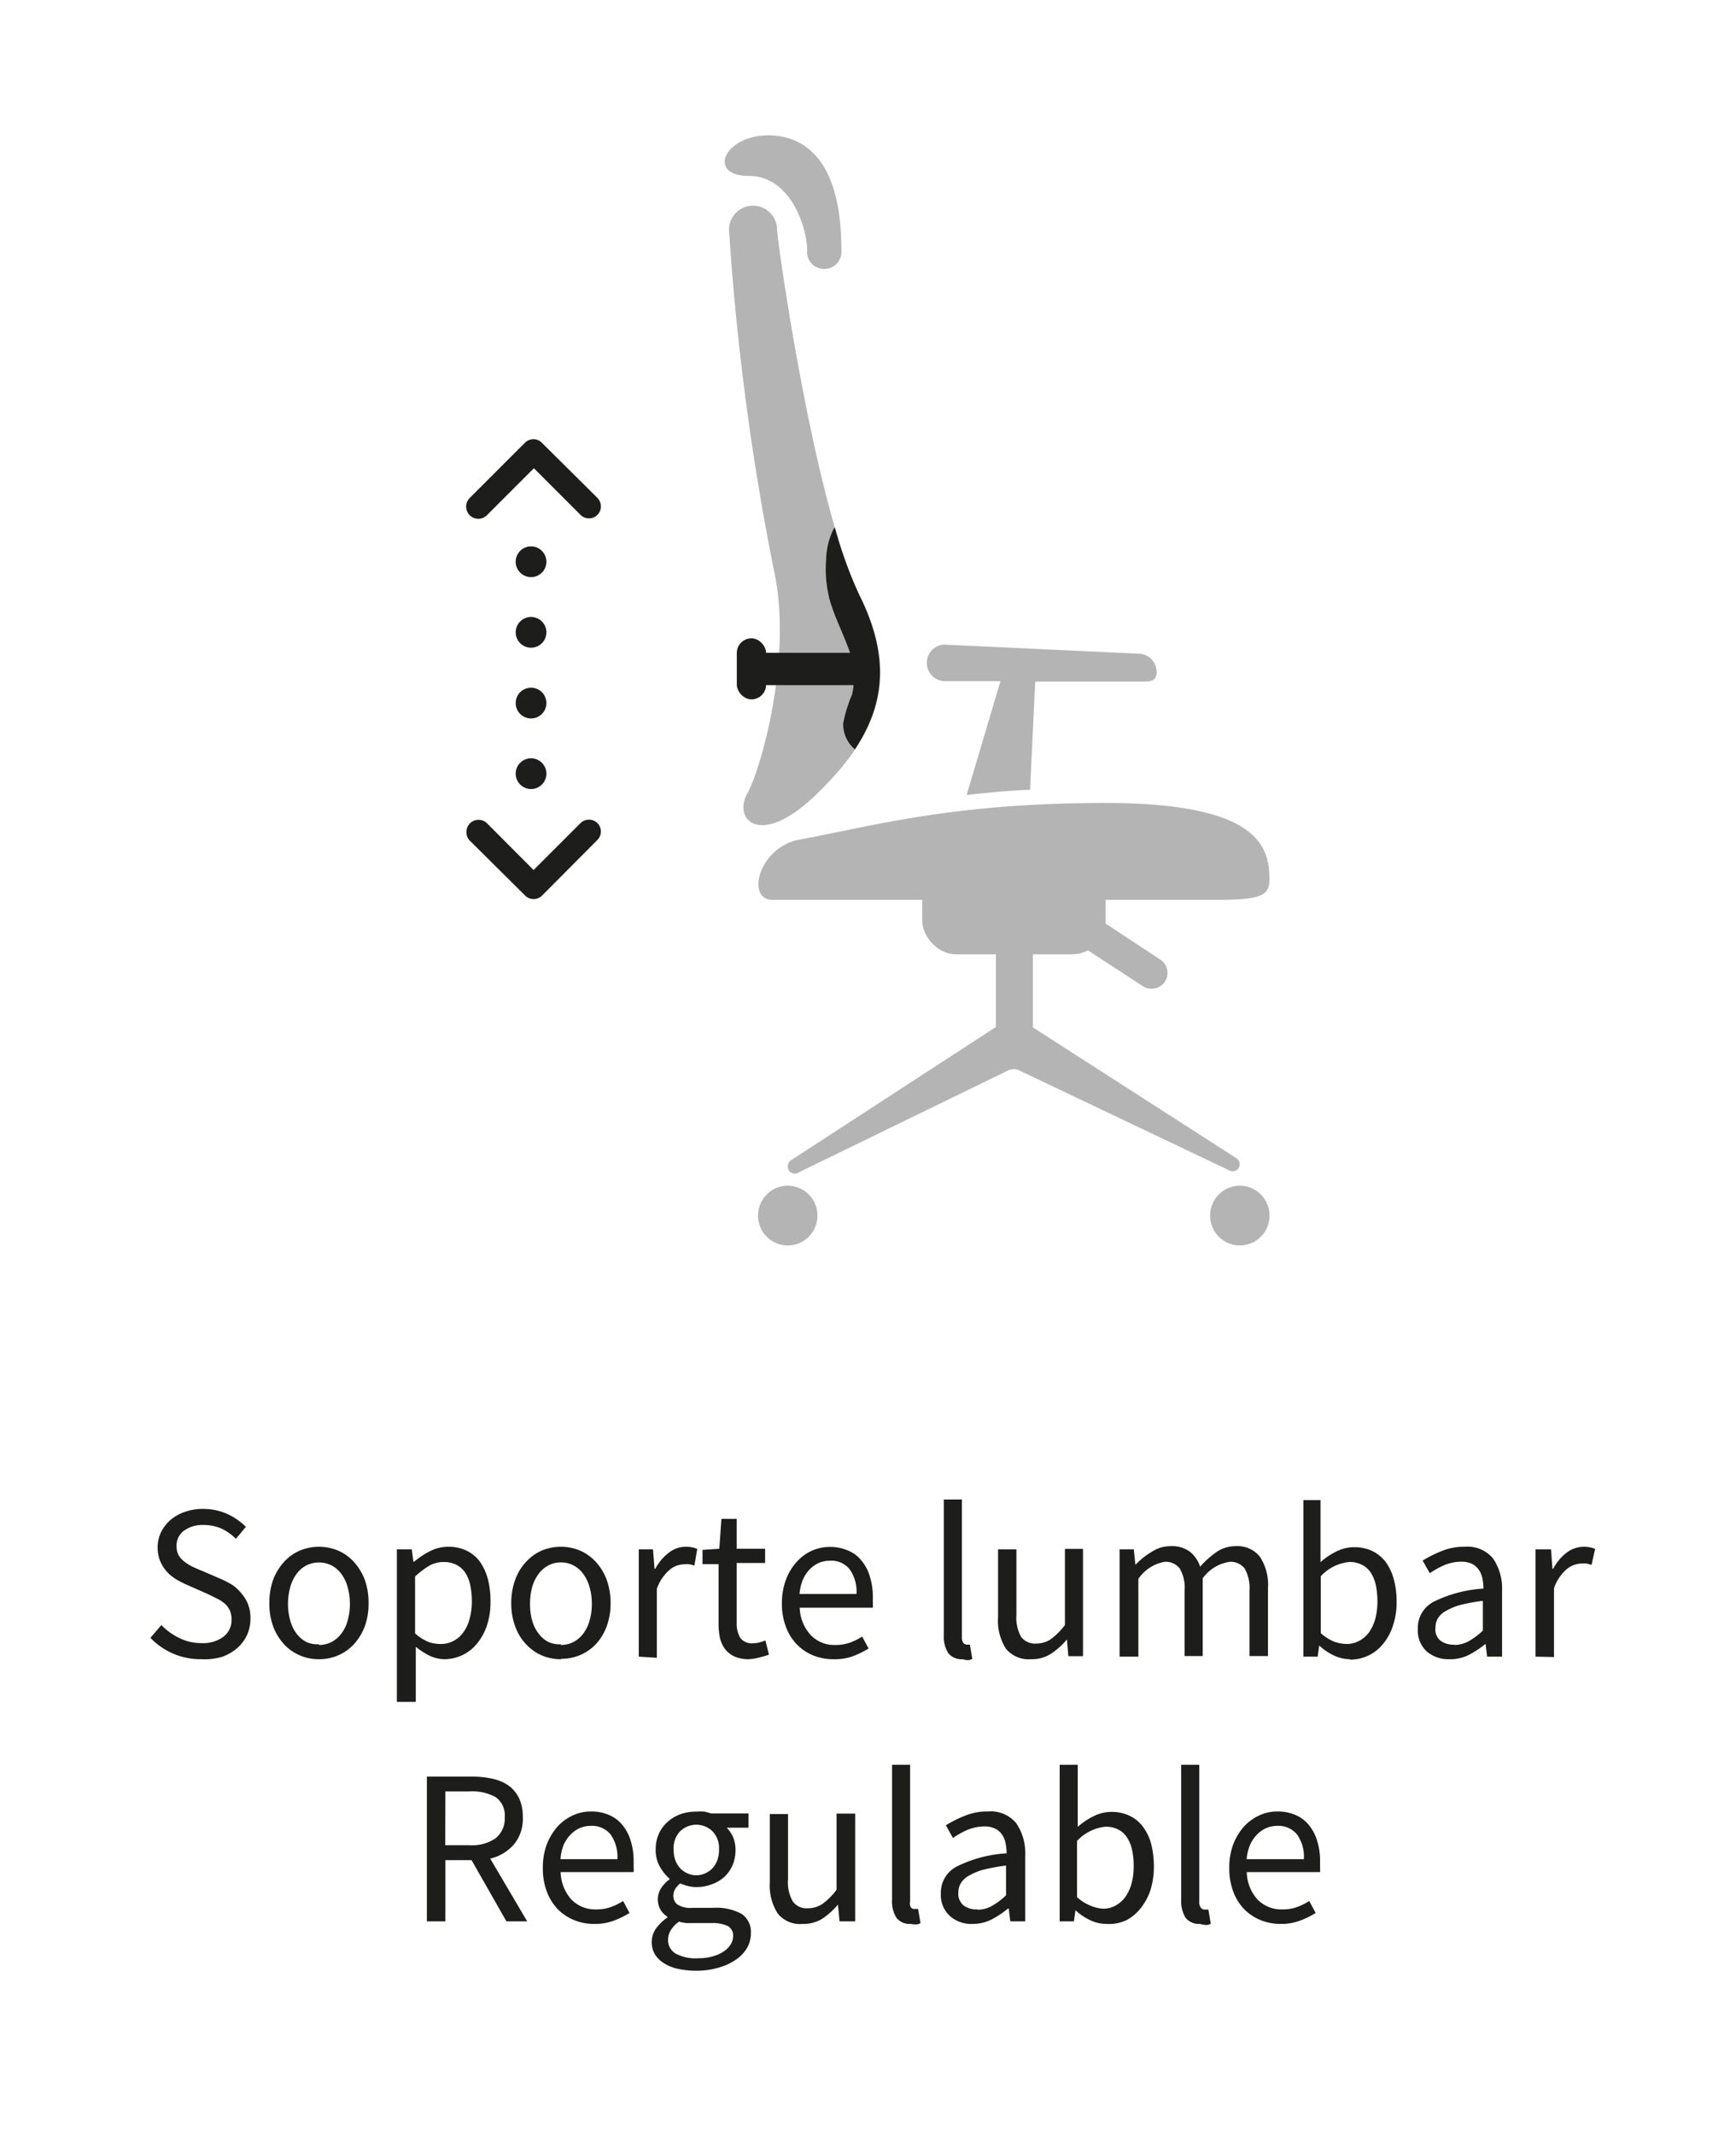 <svg xmlns="http://www.w3.org/2000/svg" viewBox="0 0 122 150"><defs><style>.a{fill:#b5b4b5}.b{fill:#1d1d1b}</style></defs><path class="a" d="M80 45.93l-13.69-.64a1.29 1.29 0 000 2.57h4l-2.38 8c1.51-.17 3-.31 4.46-.37l.36-7.6H80c.71 0 1.28.06 1.28-.64A1.28 1.28 0 0080 45.93zM70 72.15l-14.42 9.38a.51.51 0 00-.22.42.49.49 0 00.72.45l14.71-7.16a.93.93 0 01.9 0l14.71 7a.49.49 0 00.72-.44.48.48 0 00-.23-.42l-14.36-9.23"/><ellipse class="a" cx="55.36" cy="85.41" rx="2.09" ry="2.1"/><ellipse class="a" cx="87.13" cy="85.41" rx="2.09" ry="2.1"/><path class="a" d="M54 9.51c2 0 5.14 1.1 5.13 8.07a1.21 1.21 0 11-2.41 0c0-1.56-1.14-5.22-4.1-5.22S50.88 9.51 54 9.51z"/><path class="a" d="M52.51 55.77c1-1.8 3.2-9.65 1.89-15.64a181.32 181.32 0 01-3.15-23.73 1.69 1.69 0 113.36-.22c.15 1.75 2.71 19.45 5.81 25.69 3 6 1 10-3 13.9s-5.92 1.81-4.91 0zM56.15 59c5.38-1 10.82-2.58 21.54-2.58s11.52 3.05 11.52 5.34c0 1.13-.45 1.47-3.77 1.47h-31.1c-1.96.05-1.04-3.68 1.81-4.23zM70 65.65h2.59v6.63a1.3 1.3 0 01-1.3 1.3 1.3 1.3 0 01-1.3-1.3v-6.63H70zm10.91 3.82a1.07 1.07 0 01-.61-.19l-4.3-2.8a1.15 1.15 0 01-.32-1.57 1.13 1.13 0 011.56-.32l4.25 2.8a1.13 1.13 0 01.36 1.61 1.11 1.11 0 01-.94.47z"/><rect class="a" x="64.81" y="60.24" width="12.89" height="6.81" rx="2.35"/><path class="b" d="M60.42 41.87a30 30 0 01-1.75-4.81l-.08.1a5 5 0 00-.53 2.14 8.38 8.38 0 00.2 2.64c0 .1.06.21.08.31.32 1.1.85 2.12 1.24 3.19a5.56 5.56 0 01.3 3.36 10.18 10.18 0 00-.62 2 2.29 2.29 0 00.82 1.85c2-3.03 2.53-6.36.34-10.78z"/><rect class="b" x="52.32" y="45.87" width="9.2" height="2.27" rx="1.14"/><rect class="b" x="51.78" y="44.85" width="2.06" height="4.29" rx="1.03"/><path class="b" d="M42.23 35.57a.84.84 0 01-1.44.6l-3.27-3.27-3.29 3.29A.85.85 0 1133 35l3.89-3.89a.84.84 0 01.6-.25.82.82 0 01.59.25L42 35a.88.88 0 01.23.57zm-9.45 22.88a.83.83 0 01.25-.6.85.85 0 011.2 0l3.27 3.28 3.29-3.29a.85.85 0 011.2 0A.84.84 0 0142 59l-3.9 3.92a.84.84 0 01-1.2 0L33 59.05a.83.83 0 01-.22-.6z"/><circle class="b" cx="37.32" cy="49.4" r="1.08"/><circle class="b" cx="37.32" cy="54.36" r="1.08"/><circle class="b" cx="37.32" cy="44.43" r="1.08"/><circle class="b" cx="37.32" cy="39.47" r="1.08"/><path fill="none" d="M0 0h122v150H0z"/><path class="b" d="M14.15 116.58a4.83 4.83 0 01-2-.4 4.93 4.93 0 01-1.58-1.1l.77-.9a4.35 4.35 0 001.28.92 3.43 3.43 0 001.53.35 2.41 2.41 0 001.57-.46 1.46 1.46 0 00.55-1.2 1.53 1.53 0 00-.13-.66 1.6 1.6 0 00-.35-.46 2.64 2.64 0 00-.54-.35l-.65-.32-1.45-.64a7.17 7.17 0 01-.73-.37 3.13 3.13 0 01-.67-.53 2.78 2.78 0 01-.48-.74 2.48 2.48 0 01-.19-1 2.43 2.43 0 01.24-1.07 2.81 2.81 0 01.67-.86 3.1 3.1 0 011-.56 3.74 3.74 0 011.28-.21 4.12 4.12 0 011.69.35 4.44 4.44 0 011.32.91l-.7.84a3.72 3.72 0 00-1-.71 3.11 3.11 0 00-1.28-.26 2.21 2.21 0 00-1.37.4 1.28 1.28 0 00-.52 1.09 1.33 1.33 0 00.14.63 1.55 1.55 0 00.4.45 3.29 3.29 0 00.54.34 6.65 6.65 0 00.61.27l1.44.62a7.06 7.06 0 01.82.43 3.07 3.07 0 01.64.62 2.59 2.59 0 01.44.74 2.69 2.69 0 01.16 1 2.74 2.74 0 01-.24 1.14 2.78 2.78 0 01-.69.92 3.36 3.36 0 01-1.08.62 4.37 4.37 0 01-1.44.16zm8.27 0a3.32 3.32 0 01-1.33-.26 3.26 3.26 0 01-1.11-.77 3.84 3.84 0 01-.77-1.24 4.55 4.55 0 01-.28-1.66 4.72 4.72 0 01.28-1.69 4 4 0 01.77-1.24 3.29 3.29 0 011.11-.78 3.51 3.51 0 012.65 0 3.29 3.29 0 011.11.78 4 4 0 01.77 1.24 4.72 4.72 0 01.28 1.69 4.55 4.55 0 01-.28 1.66 3.84 3.84 0 01-.77 1.24 3.26 3.26 0 01-1.11.77 3.31 3.31 0 01-1.32.26zm0-1a1.87 1.87 0 00.88-.21 2.05 2.05 0 00.69-.59 2.66 2.66 0 00.44-.91 4.24 4.24 0 00.16-1.17 4.39 4.39 0 00-.16-1.19 2.81 2.81 0 00-.44-.92 2 2 0 00-.69-.6 2 2 0 00-1.77 0 2 2 0 00-.69.6 2.81 2.81 0 00-.44.92 4.39 4.39 0 00-.16 1.19 4.24 4.24 0 00.16 1.17 2.66 2.66 0 00.44.91 2.05 2.05 0 00.69.59 1.89 1.89 0 00.89.16zm5.47 4v-10.72h1.05l.11.87h.05a5.72 5.72 0 011.12-.74 2.75 2.75 0 011.28-.31 2.9 2.9 0 011.28.27 2.52 2.52 0 01.94.77 3.86 3.86 0 01.56 1.21 6 6 0 01.19 1.59 5.14 5.14 0 01-.26 1.72 4 4 0 01-.71 1.27 2.95 2.95 0 01-2.28 1.07 2.49 2.49 0 01-1-.23 5.14 5.14 0 01-1-.64v3.87zm3.11-4.07a1.79 1.79 0 00.86-.21 1.89 1.89 0 00.68-.58 2.65 2.65 0 00.45-.94 4.41 4.41 0 00.17-1.26 5.62 5.62 0 00-.11-1.13 2.58 2.58 0 00-.35-.88 1.67 1.67 0 00-.62-.56 2 2 0 00-.91-.2 2.11 2.11 0 00-1 .26 6 6 0 00-1 .76v4a3.42 3.42 0 001 .62 2.66 2.66 0 00.83.12zm8.42 1.07a3.32 3.32 0 01-1.33-.26 3.22 3.22 0 01-1.1-.77 3.53 3.53 0 01-.77-1.24 4.55 4.55 0 01-.29-1.66 4.71 4.71 0 01.29-1.69 3.62 3.62 0 01.77-1.24 3.25 3.25 0 011.1-.78 3.5 3.5 0 011.33-.26 3.45 3.45 0 011.32.26 3.29 3.29 0 011.11.78 3.78 3.78 0 01.77 1.24 4.71 4.71 0 01.29 1.69 4.55 4.55 0 01-.29 1.66 3.68 3.68 0 01-.77 1.24 3.3 3.3 0 01-2.43 1zm0-1a1.87 1.87 0 00.88-.21 2.05 2.05 0 00.69-.59 2.66 2.66 0 00.44-.91 3.9 3.9 0 00.16-1.17 4 4 0 00-.16-1.19 2.81 2.81 0 00-.44-.92 2 2 0 00-.69-.6 1.87 1.87 0 00-.88-.21 1.84 1.84 0 00-.88.21 2 2 0 00-.69.6 2.82 2.82 0 00-.45.92 4.4 4.4 0 00-.15 1.19 4.25 4.25 0 00.15 1.17 2.67 2.67 0 00.45.91 2.05 2.05 0 00.69.59 1.84 1.84 0 00.88.16zm5.47.82v-7.54h1l.11 1.37h.05a3.42 3.42 0 01.95-1.13 1.91 1.91 0 011.2-.42 2 2 0 01.8.15l-.2 1.17-.34-.09a2.21 2.21 0 00-.39 0 1.65 1.65 0 00-1 .38 3.09 3.09 0 00-.91 1.35v4.84zm7.75.18a2.5 2.5 0 01-1-.18 1.84 1.84 0 01-.67-.51 2.14 2.14 0 01-.37-.79 4.74 4.74 0 01-.1-1v-4.2h-1.13v-1l1.18-.08.15-2.1h1.07v2.1h2v1h-2v4.19a2 2 0 00.26 1.08 1 1 0 00.9.37 1.78 1.78 0 00.44-.06 2.59 2.59 0 00.42-.14l.25 1a6.06 6.06 0 01-.68.2 3.53 3.53 0 01-.72.12zm5.92 0a3.7 3.7 0 01-1.42-.27 3.33 3.33 0 01-1.14-.77 3.47 3.47 0 01-.77-1.24 4.46 4.46 0 01-.28-1.65 4.6 4.6 0 01.29-1.67 3.81 3.81 0 01.76-1.25 3.24 3.24 0 011.07-.78 3.23 3.23 0 012.54 0 2.37 2.37 0 01.94.71 3.09 3.09 0 01.58 1.11 4.77 4.77 0 01.21 1.46v.4a2.48 2.48 0 010 .33H56.2a3 3 0 00.76 1.91 2.28 2.28 0 001.76.71 3 3 0 001-.16 4.4 4.4 0 00.87-.43l.45.84a6.62 6.62 0 01-1.1.54 3.7 3.7 0 01-1.38.21zM56.19 112h4a2.68 2.68 0 00-.49-1.75 1.65 1.65 0 00-1.37-.59 2 2 0 00-.77.15 2.07 2.07 0 00-.66.46 2.5 2.5 0 00-.48.73 3.26 3.26 0 00-.23 1zm11.45 4.58a1.17 1.17 0 01-1-.43 2.15 2.15 0 01-.31-1.27v-9.52h1.27V115a.71.71 0 00.1.44.35.35 0 00.25.12h.21l.17 1a1.1 1.1 0 01-.29.09 2.68 2.68 0 01-.4-.07zm4.81 0a2.06 2.06 0 01-1.76-.74 3.66 3.66 0 01-.55-2.2v-4.78h1.29v4.61a2.75 2.75 0 00.33 1.54 1.21 1.21 0 001.08.47 1.81 1.81 0 001-.3 4.9 4.9 0 001-1v-5.35h1.27v7.54h-1.03l-.1-1.18a5.07 5.07 0 01-1.11 1 2.46 2.46 0 01-1.42.39zm6.23-.18v-7.54h1l.11 1.09A5.44 5.44 0 0181 109a2.31 2.31 0 011.26-.36 2.09 2.09 0 011.35.38 2.22 2.22 0 01.73 1.06 6.6 6.6 0 011.18-1.05 2.33 2.33 0 011.3-.39 2 2 0 011.72.74 3.59 3.59 0 01.57 2.2v4.78h-1.3v-4.61a2.76 2.76 0 00-.34-1.54 1.23 1.23 0 00-1.06-.47 2.84 2.84 0 00-1.89 1.16v5.46h-1.27v-4.61a2.68 2.68 0 00-.34-1.54 1.24 1.24 0 00-1.07-.47 2.8 2.8 0 00-1.84 1.2v5.46zm16.18.18a2.65 2.65 0 01-1.09-.25 4 4 0 01-1.06-.71l-.11.78h-1v-11h1.2v4.36a5 5 0 011.12-.75 2.73 2.73 0 011.24-.3 2.9 2.9 0 011.28.27 2.6 2.6 0 01.94.77 3.66 3.66 0 01.57 1.21 5.94 5.94 0 01.2 1.58 5.13 5.13 0 01-.27 1.72 3.86 3.86 0 01-.71 1.28 2.95 2.95 0 01-2.28 1.07zm-.21-1.07a1.78 1.78 0 00.85-.21 2 2 0 00.69-.58 3 3 0 00.45-.94 4.82 4.82 0 00.16-1.26 5.62 5.62 0 00-.11-1.13 2.58 2.58 0 00-.35-.88 1.59 1.59 0 00-.62-.56 1.93 1.93 0 00-.9-.2 3.14 3.14 0 00-2 1v4a3.25 3.25 0 001 .62 2.83 2.83 0 00.83.14zm7.19 1.07a2.31 2.31 0 01-1.58-.55 2 2 0 01-.62-1.59 2.06 2.06 0 011.1-1.89 9.07 9.07 0 013.51-.93 3.17 3.17 0 00-.07-.69 1.56 1.56 0 00-.24-.61 1.31 1.31 0 00-.47-.43 1.72 1.72 0 00-.77-.16 3.13 3.13 0 00-1.22.25 6.14 6.14 0 00-1 .56l-.5-.89a8.57 8.57 0 011.29-.65 4.11 4.11 0 011.67-.32 2.32 2.32 0 012 .84 3.78 3.78 0 01.62 2.26v4.62h-1.05l-.11-.9a6.87 6.87 0 01-1.16.77 2.89 2.89 0 01-1.4.31zm.37-1a2.15 2.15 0 001-.26 5.07 5.07 0 001-.75v-2.09a12.66 12.66 0 00-1.58.29 4.16 4.16 0 00-1 .41 1.51 1.51 0 00-.58.53 1.25 1.25 0 00-.17.66 1 1 0 00.38.93 1.57 1.57 0 00.95.26zm5.7.82v-7.54H109l.1 1.37h.05a3.42 3.42 0 01.94-1.13 2 2 0 011.2-.42 2.09 2.09 0 01.81.15l-.25 1.12-.34-.09a2.21 2.21 0 00-.39 0 1.67 1.67 0 00-1 .38 3.09 3.09 0 00-.91 1.35v4.84zM30 135v-10.17h3.18a6.47 6.47 0 011.43.15 3.14 3.14 0 011.13.48 2.38 2.38 0 01.74.89 3.09 3.09 0 01.26 1.33 2.78 2.78 0 01-.62 1.91 3.14 3.14 0 01-1.67 1l2.6 4.41h-1.46l-2.45-4.3H31.3v4.3zm1.29-5.35H33a2.91 2.91 0 001.83-.49 1.76 1.76 0 00.64-1.48 1.55 1.55 0 00-.64-1.41 3.4 3.4 0 00-1.83-.4h-1.7zm10.47 5.53a3.7 3.7 0 01-1.42-.27 3.47 3.47 0 01-1.15-.77 3.65 3.65 0 01-.76-1.23 4.55 4.55 0 01-.28-1.66 4.61 4.61 0 01.28-1.67 4.18 4.18 0 01.76-1.25 3.38 3.38 0 011.08-.78 3 3 0 011.26-.27 3.11 3.11 0 011.28.25 2.44 2.44 0 01.94.71 3.22 3.22 0 01.58 1.12 4.71 4.71 0 01.2 1.45v.4a2.48 2.48 0 010 .33H39.4a3 3 0 00.75 1.92 2.33 2.33 0 001.76.7 2.87 2.87 0 001-.16 4.22 4.22 0 00.88-.43l.45.84a5.92 5.92 0 01-1.1.54 3.7 3.7 0 01-1.38.23zm-2.37-4.55h4a2.74 2.74 0 00-.49-1.75 1.69 1.69 0 00-1.37-.59 2 2 0 00-.77.15 2.07 2.07 0 00-.66.46 2.59 2.59 0 00-.49.73 3.26 3.26 0 00-.22 1zm9.55 7.84a6.3 6.3 0 01-1.28-.13 3 3 0 01-1-.4 2 2 0 01-.64-.63 1.75 1.75 0 01-.22-.87 1.67 1.67 0 01.29-.92 3.39 3.39 0 01.81-.79v-.06a1.41 1.41 0 01-.47-.47 1.47 1.47 0 01.07-1.59 2.44 2.44 0 01.55-.56V132a3.2 3.2 0 01-.67-.83 2.32 2.32 0 01-.3-1.2 2.7 2.7 0 01.22-1.12 2.48 2.48 0 01.62-.84 2.8 2.8 0 01.9-.54 3.34 3.34 0 011.1-.18 3.58 3.58 0 01.58 0 4.09 4.09 0 01.48.13h2.62v1h-1.53a2.19 2.19 0 01.45.67 2.3 2.3 0 01.17.88 2.72 2.72 0 01-.21 1.09 2.5 2.5 0 01-.59.83 2.64 2.64 0 01-.88.51 2.9 2.9 0 01-1.07.19 2.36 2.36 0 01-.58-.07 3.35 3.35 0 01-.56-.19 2.05 2.05 0 00-.34.38.94.94 0 00-.14.52.74.74 0 00.28.58 1.7 1.7 0 001.06.24h1.45a3.74 3.74 0 012 .42 1.53 1.53 0 01.66 1.38 2.1 2.1 0 01-.26 1 2.56 2.56 0 01-.76.82 4.11 4.11 0 01-1.21.57 5.54 5.54 0 01-1.6.23zm.18-.88a3.43 3.43 0 001-.14 2.59 2.59 0 00.75-.34 1.72 1.72 0 00.48-.49 1.08 1.08 0 00.17-.57.76.76 0 00-.39-.73 2.57 2.57 0 00-1.13-.2h-1.78a3 3 0 01-.5-.1 2 2 0 00-.59.62 1.3 1.3 0 00-.18.65 1.08 1.08 0 00.58 1 3 3 0 001.59.3zm-.18-5.83a1.42 1.42 0 00.61-.13 1.6 1.6 0 00.51-.35 1.82 1.82 0 00.35-.57 2.19 2.19 0 00.12-.75 1.71 1.71 0 00-.46-1.29 1.63 1.63 0 00-2.27 0 1.71 1.71 0 00-.46 1.29 2.19 2.19 0 00.12.75 1.82 1.82 0 00.35.57 1.6 1.6 0 00.51.35 1.44 1.44 0 00.62.13zm7.47 3.42a2 2 0 01-1.76-.74 3.66 3.66 0 01-.55-2.2v-4.78h1.28v4.61a2.68 2.68 0 00.34 1.54 1.2 1.2 0 001.07.47 1.82 1.82 0 001-.3 4.65 4.65 0 001-1v-5.35h1.31V135H59l-.11-1.18a5.31 5.31 0 01-1.11 1 2.49 2.49 0 01-1.37.36zm7.59 0a1.17 1.17 0 01-1-.43 2.15 2.15 0 01-.31-1.27V124h1.27v9.61a.6.6 0 00.04.39.3.3 0 00.24.13h.28l.17 1a1.1 1.1 0 01-.29.09 2.54 2.54 0 01-.4-.04zm4.32 0a2.24 2.24 0 01-1.57-.56 2 2 0 01-.63-1.58 2.07 2.07 0 011.11-1.89 9.07 9.07 0 013.51-.93 3.17 3.17 0 00-.07-.69 1.56 1.56 0 00-.24-.61 1.2 1.2 0 00-.47-.42 1.6 1.6 0 00-.77-.17 3.13 3.13 0 00-1.22.25 6.14 6.14 0 00-1 .56l-.5-.89a8.57 8.57 0 011.29-.65 4.11 4.11 0 011.67-.32 2.32 2.32 0 012 .84 3.78 3.78 0 01.62 2.26V135H71l-.11-.9h-.05a6.87 6.87 0 01-1.16.77 2.93 2.93 0 01-1.36.31zm.38-1a2 2 0 001-.26 5.07 5.07 0 001-.75v-2.09a13.22 13.22 0 00-1.59.29 4.24 4.24 0 00-1 .41 1.51 1.51 0 00-.58.53 1.26 1.26 0 00-.18.66 1.05 1.05 0 00.39.93 1.55 1.55 0 00.96.26zm9.03 1a2.65 2.65 0 01-1.09-.25 4 4 0 01-1.06-.71l-.11.78h-1v-11h1.27v4.36a5 5 0 011.12-.75 2.73 2.73 0 011.24-.3 2.9 2.9 0 011.28.27 2.52 2.52 0 01.94.77 3.49 3.49 0 01.58 1.21 6.39 6.39 0 01.19 1.58 5.4 5.4 0 01-.26 1.72 4.06 4.06 0 01-.72 1.28 3 3 0 01-1 .8 2.91 2.91 0 01-1.38.24zm-.21-1.07a1.82 1.82 0 00.86-.21 2.09 2.09 0 00.68-.58 3 3 0 00.45-.94 4.43 4.43 0 00.16-1.26 5 5 0 00-.11-1.13 2.44 2.44 0 00-.35-.87 1.54 1.54 0 00-.62-.57 1.93 1.93 0 00-.9-.2 3.16 3.16 0 00-2 1v3.95a3.17 3.17 0 001 .62 2.72 2.72 0 00.83.19zm6.8 1.07a1.2 1.2 0 01-1-.43 2.22 2.22 0 01-.31-1.27V124h1.27v9.61a.65.65 0 00.11.43.31.31 0 00.25.13h.28l.17 1a1.1 1.1 0 01-.29.09 2.68 2.68 0 01-.48-.08zm5.68 0a3.7 3.7 0 01-1.42-.27 3.47 3.47 0 01-1.15-.77 3.65 3.65 0 01-.76-1.23 4.55 4.55 0 01-.28-1.66 4.61 4.61 0 01.28-1.67 4.18 4.18 0 01.76-1.25 3.38 3.38 0 011.08-.78 3 3 0 011.26-.27 3.11 3.11 0 011.28.25 2.44 2.44 0 01.94.71 3.22 3.22 0 01.58 1.12 4.71 4.71 0 01.2 1.45v.4a2.48 2.48 0 010 .33h-5.15a2.94 2.94 0 00.75 1.92 2.33 2.33 0 001.76.7 2.87 2.87 0 001-.16 4.22 4.22 0 00.88-.43l.45.84a5.92 5.92 0 01-1.1.54 3.7 3.7 0 01-1.36.23zm-2.37-4.55h4a2.68 2.68 0 00-.49-1.75 1.69 1.69 0 00-1.37-.59 2 2 0 00-.77.15 2.07 2.07 0 00-.66.46 2.4 2.4 0 00-.49.73 3.26 3.26 0 00-.24 1z"/></svg>